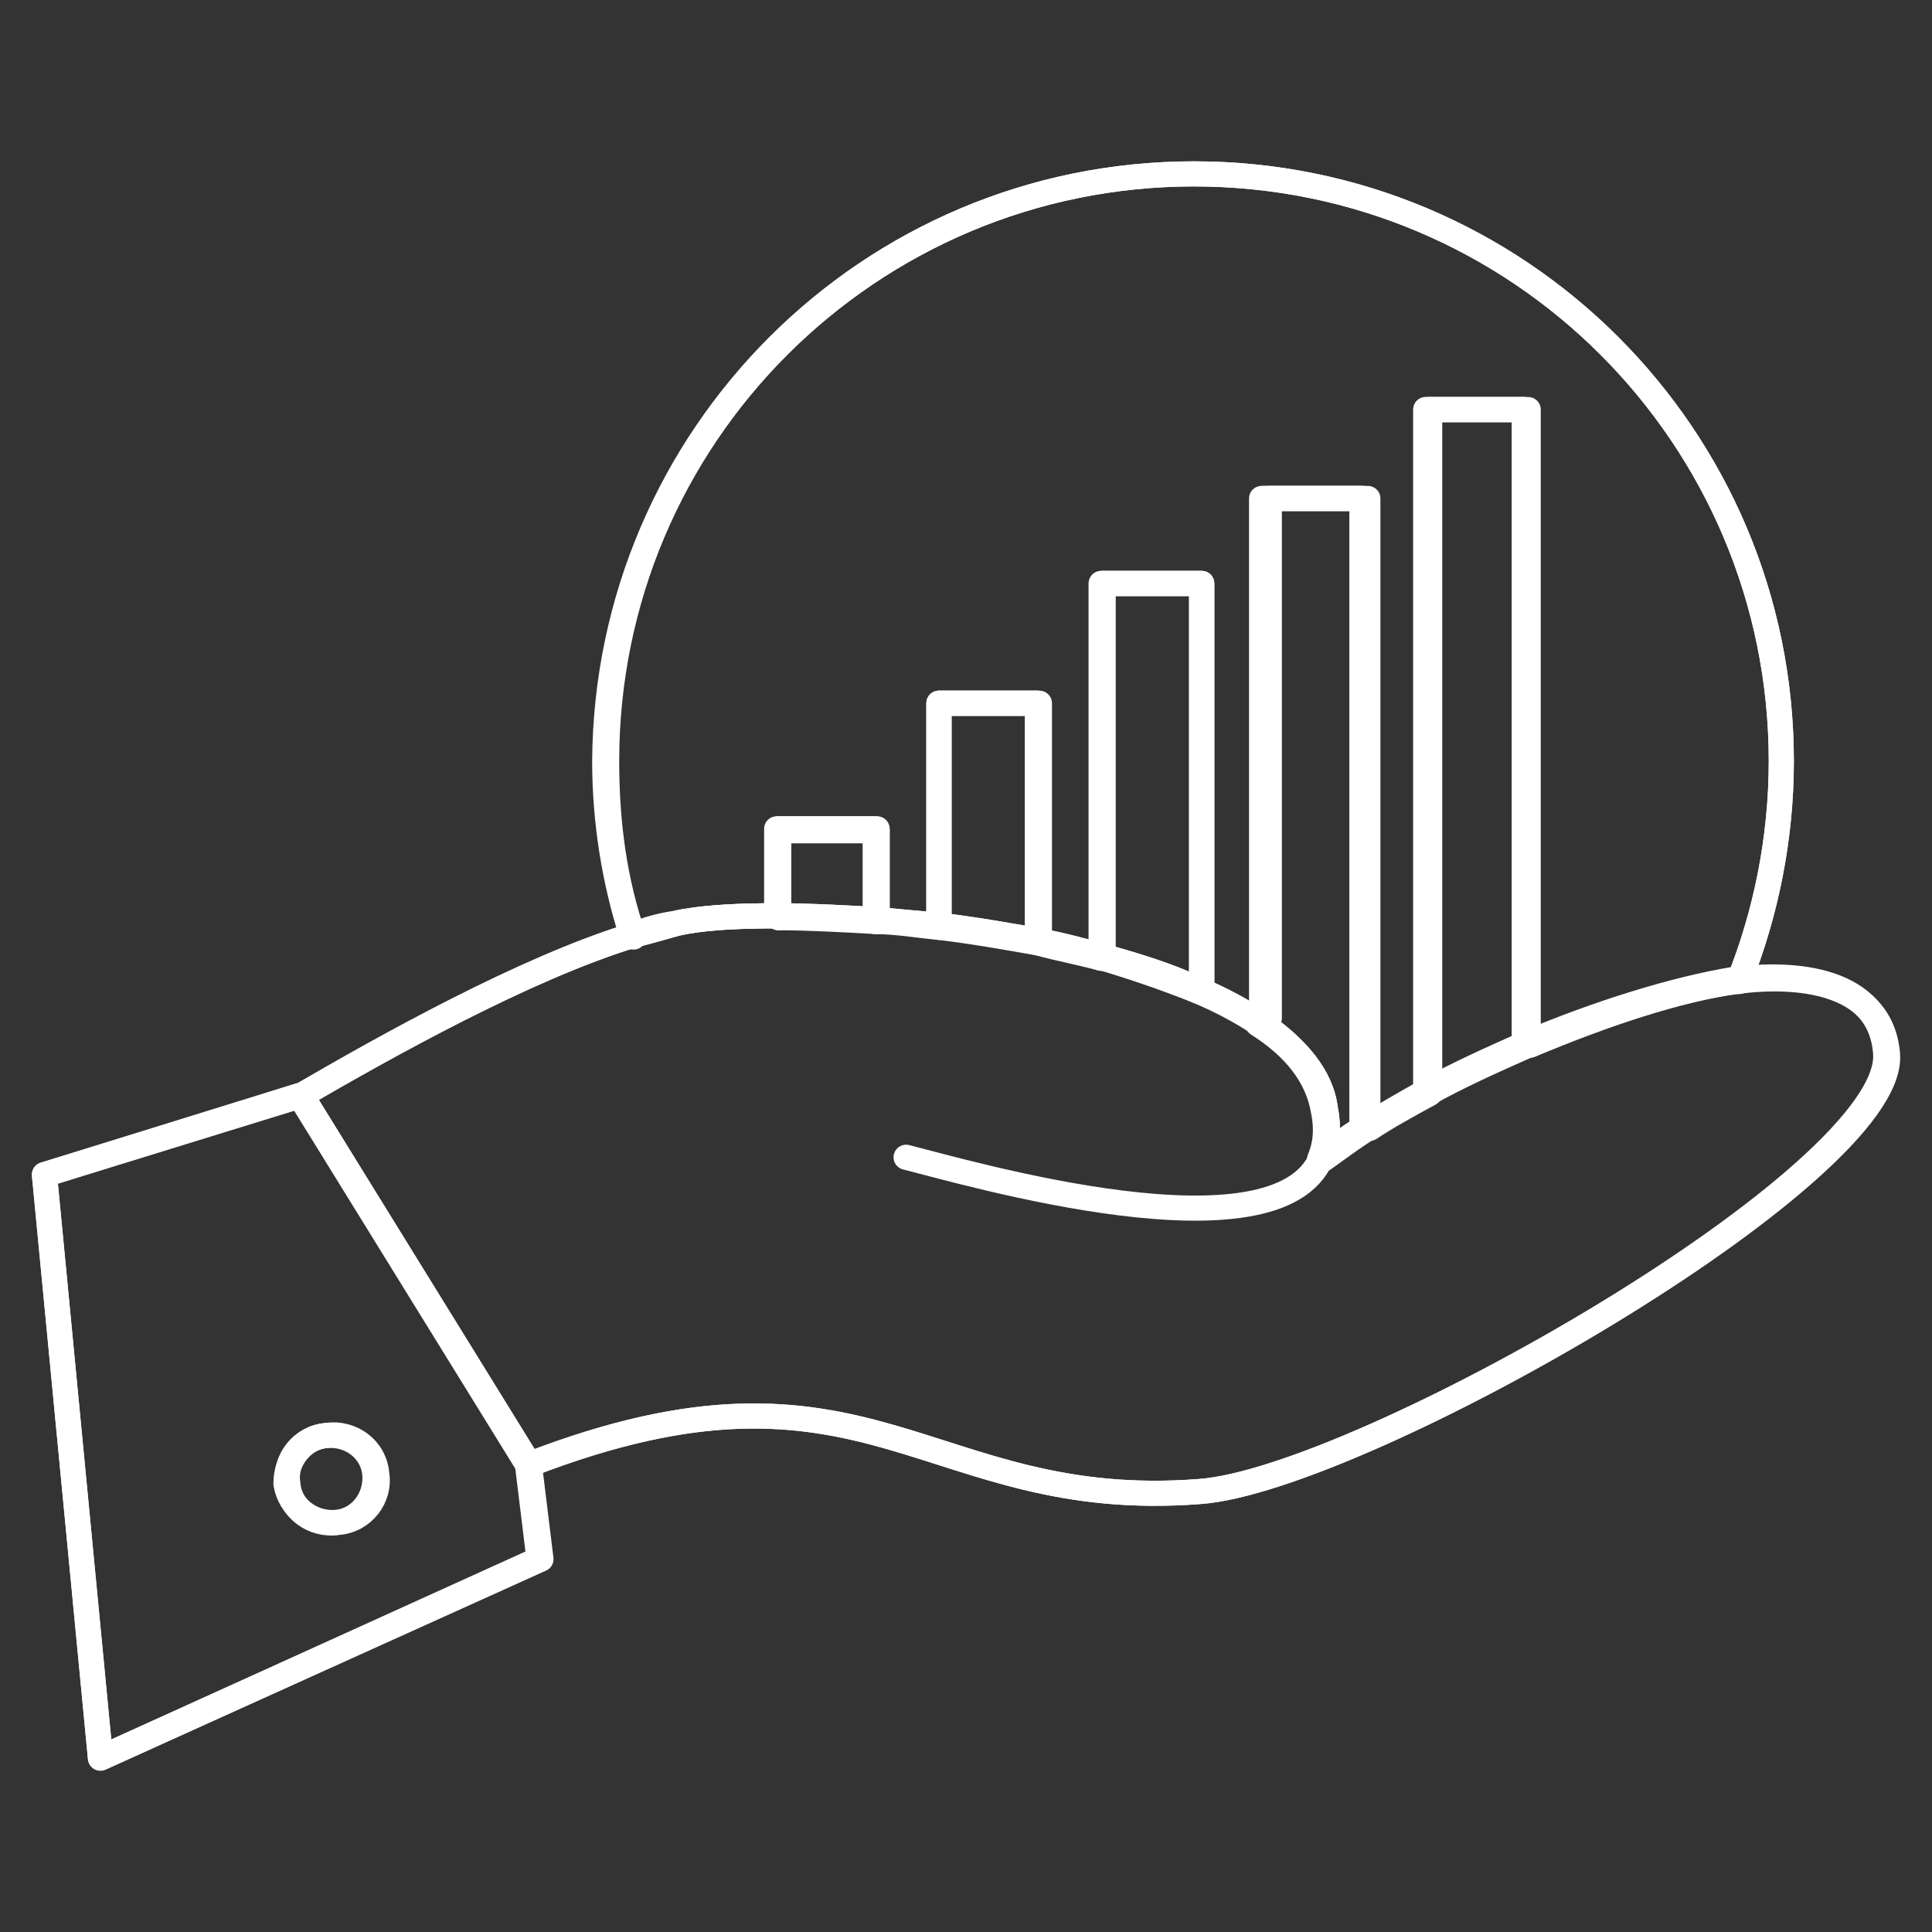 <svg xmlns="http://www.w3.org/2000/svg" xmlns:xlink="http://www.w3.org/1999/xlink" id="OBJECTS" x="0px" y="0px" viewBox="0 0 100 100" style="enable-background:new 0 0 100 100;" xml:space="preserve">
<rect x="0" y="0" width="100" height="100" fill="#333333" stroke="none"/>
<style type="text/css">
	.st0{fill:none;stroke:#FFFFFF;stroke-width:1.3;stroke-linecap:round;stroke-linejoin:round;stroke-miterlimit:10;}
	.st1{fill:none;stroke:#FFFFFF;stroke-width:1.3;stroke-linecap:round;stroke-linejoin:round;stroke-miterlimit:2.613;}
</style>
<g>
	<g>
		<g id="XMLID_333_">
			<g>
				<path class="st0" d="M45.4,47.7c-1.8-0.1-3.6-0.2-5.1-0.2v-4.5h5.1L45.4,47.7L45.4,47.7z"></path>
				<path class="st0" d="M53.7,48.8c-1.7-0.3-3.4-0.6-5.1-0.8l0-0.1V36.4h5.1v12.3L53.7,48.8z"></path>
				<path class="st0" d="M62.2,30.2v20.6L62,51.3c-1.5-0.6-3.2-1.2-4.9-1.7V30.2H62.2z"></path>
				<path class="st0" d="M73.8,56.5V21.2h5.1v32.7l0.1,0.2C77.2,54.8,75.4,55.7,73.8,56.5z"></path>
				<path class="st0" d="M70.5,25.8v32.4l0.1,0.2c-0.8,0.5-1.6,1.1-2.3,1.6c0.3-0.7,0.4-1.5,0.2-2.5c-0.3-1.8-1.5-3.3-3.4-4.5v0      l0.2-0.3V25.8H70.5z"></path>
				<path class="st0" d="M57,30.2v19.4c-1.1-0.3-2.2-0.5-3.3-0.8l0-0.2V36.4h-5.1v11.5l0,0.1c-1.1-0.1-2.2-0.3-3.3-0.3l0-0.1v-4.7      h-5.1v4.5c-2.2,0-4,0.1-5.3,0.4c-0.7,0.1-1.4,0.3-2.2,0.6c-0.9-2.8-1.4-5.9-1.4-9C31.4,22.6,45,9,61.8,9      c16.8,0,30.4,13.6,30.4,30.4c0,4-0.8,7.9-2.2,11.4c0,0-0.1,0-0.1,0c-3,0.4-6.9,1.7-10.7,3.3l-0.1-0.2V21.2h-5.1v35.4      c-1.1,0.6-2.2,1.2-3.1,1.8l-0.1-0.2V25.8h-5.1v26.9L65.2,53c-0.9-0.6-2-1.2-3.2-1.7l0.2-0.5V30.2H57z"></path>
				<path class="st0" d="M16.9,74.3c-1.3,0.1-2.2,1.3-2,2.5c0.1,1.3,1.3,2.2,2.6,2c1.3-0.1,2.2-1.3,2-2.5      C19.4,75,18.2,74.1,16.9,74.3z M5.2,91L2.3,60.8l13.2-4.1l11.8,19.1l0.6,4.9L5.2,91z"></path>
				<path class="st0" d="M62.1,77.2C47.9,78.3,45,69,27.4,75.8L15.6,56.7c4.3-2.5,11.6-6.6,17.2-8.3c0.8-0.2,1.5-0.4,2.2-0.6      c1.3-0.3,3.1-0.4,5.3-0.4c1.6,0,3.3,0.1,5.1,0.2c1.1,0.1,2.2,0.2,3.3,0.3c1.7,0.2,3.4,0.5,5.1,0.8c1.1,0.2,2.2,0.5,3.3,0.8      c1.8,0.5,3.4,1,4.9,1.7c1.2,0.5,2.3,1.1,3.2,1.7v0c1.9,1.3,3.2,2.8,3.4,4.5c0.2,1,0.1,1.8-0.2,2.5c0.7-0.5,1.4-1.1,2.3-1.6      c1-0.6,2-1.2,3.1-1.8c1.6-0.9,3.4-1.7,5.2-2.5c3.8-1.6,7.7-2.8,10.7-3.3c0,0,0.1,0,0.1,0c3-0.4,7.5-0.1,7.8,3.8      C98.1,60.8,70.4,76.6,62.1,77.2z"></path>
			</g>
			<g>
				<path class="st1" d="M15.6,56.7c4.3-2.5,11.6-6.6,17.2-8.3c0.8-0.2,1.5-0.4,2.2-0.6c1.3-0.3,3.1-0.4,5.3-0.4      c1.6,0,3.3,0.1,5.1,0.2c1.1,0.1,2.2,0.2,3.3,0.3c1.7,0.2,3.4,0.5,5.1,0.8c1.1,0.2,2.2,0.5,3.3,0.8c1.8,0.5,3.4,1,4.9,1.7      c1.2,0.5,2.3,1.1,3.2,1.7v0c1.9,1.3,3.2,2.8,3.4,4.5c0.2,1,0.1,1.8-0.2,2.5c-2.3,5.5-18.3,0.8-21.5,0"></path>
				<path class="st1" d="M27.4,75.8C45,69,47.9,78.3,62.1,77.2c8.3-0.6,36-16.4,35.6-22.6c-0.3-3.9-4.8-4.2-7.8-3.8c0,0-0.1,0-0.1,0      c-3,0.4-6.9,1.7-10.7,3.3c-1.8,0.8-3.6,1.6-5.2,2.5c-1.1,0.6-2.2,1.2-3.1,1.8c-0.8,0.5-1.6,1.1-2.3,1.6"></path>
				<polygon class="st1" points="27.4,75.8 28,80.7 5.2,91 2.3,60.8 15.6,56.7     "></polygon>
				<path class="st1" d="M16.9,74.3c1.3-0.1,2.4,0.8,2.5,2c0.1,1.3-0.8,2.4-2,2.5c-1.3,0.1-2.4-0.8-2.6-2      C14.8,75.5,15.7,74.4,16.9,74.3z"></path>
				<polyline class="st1" points="73.8,56.5 73.8,21.2 78.9,21.2 78.9,53.9     "></polyline>
				<polyline class="st1" points="65.4,52.7 65.4,25.8 70.5,25.8 70.5,58.2     "></polyline>
				<polyline class="st1" points="57,49.6 57,49.6 57,30.2 62.2,30.2 62.2,50.8     "></polyline>
				<polyline class="st1" points="48.6,47.9 48.6,36.4 53.8,36.4 53.8,48.7     "></polyline>
				<polyline class="st1" points="40.3,47.5 40.3,47.4 40.3,42.9 45.4,42.9 45.4,47.6     "></polyline>
				<path class="st1" d="M32.8,48.5C32.7,48.4,32.7,48.4,32.8,48.5c-1-2.9-1.4-5.9-1.4-9.1C31.4,22.6,45,9,61.8,9      c16.8,0,30.4,13.6,30.4,30.4c0,4-0.8,7.9-2.2,11.4c0,0,0,0,0,0"></path>
			</g>
		</g>
	</g>
</g>
</svg>
